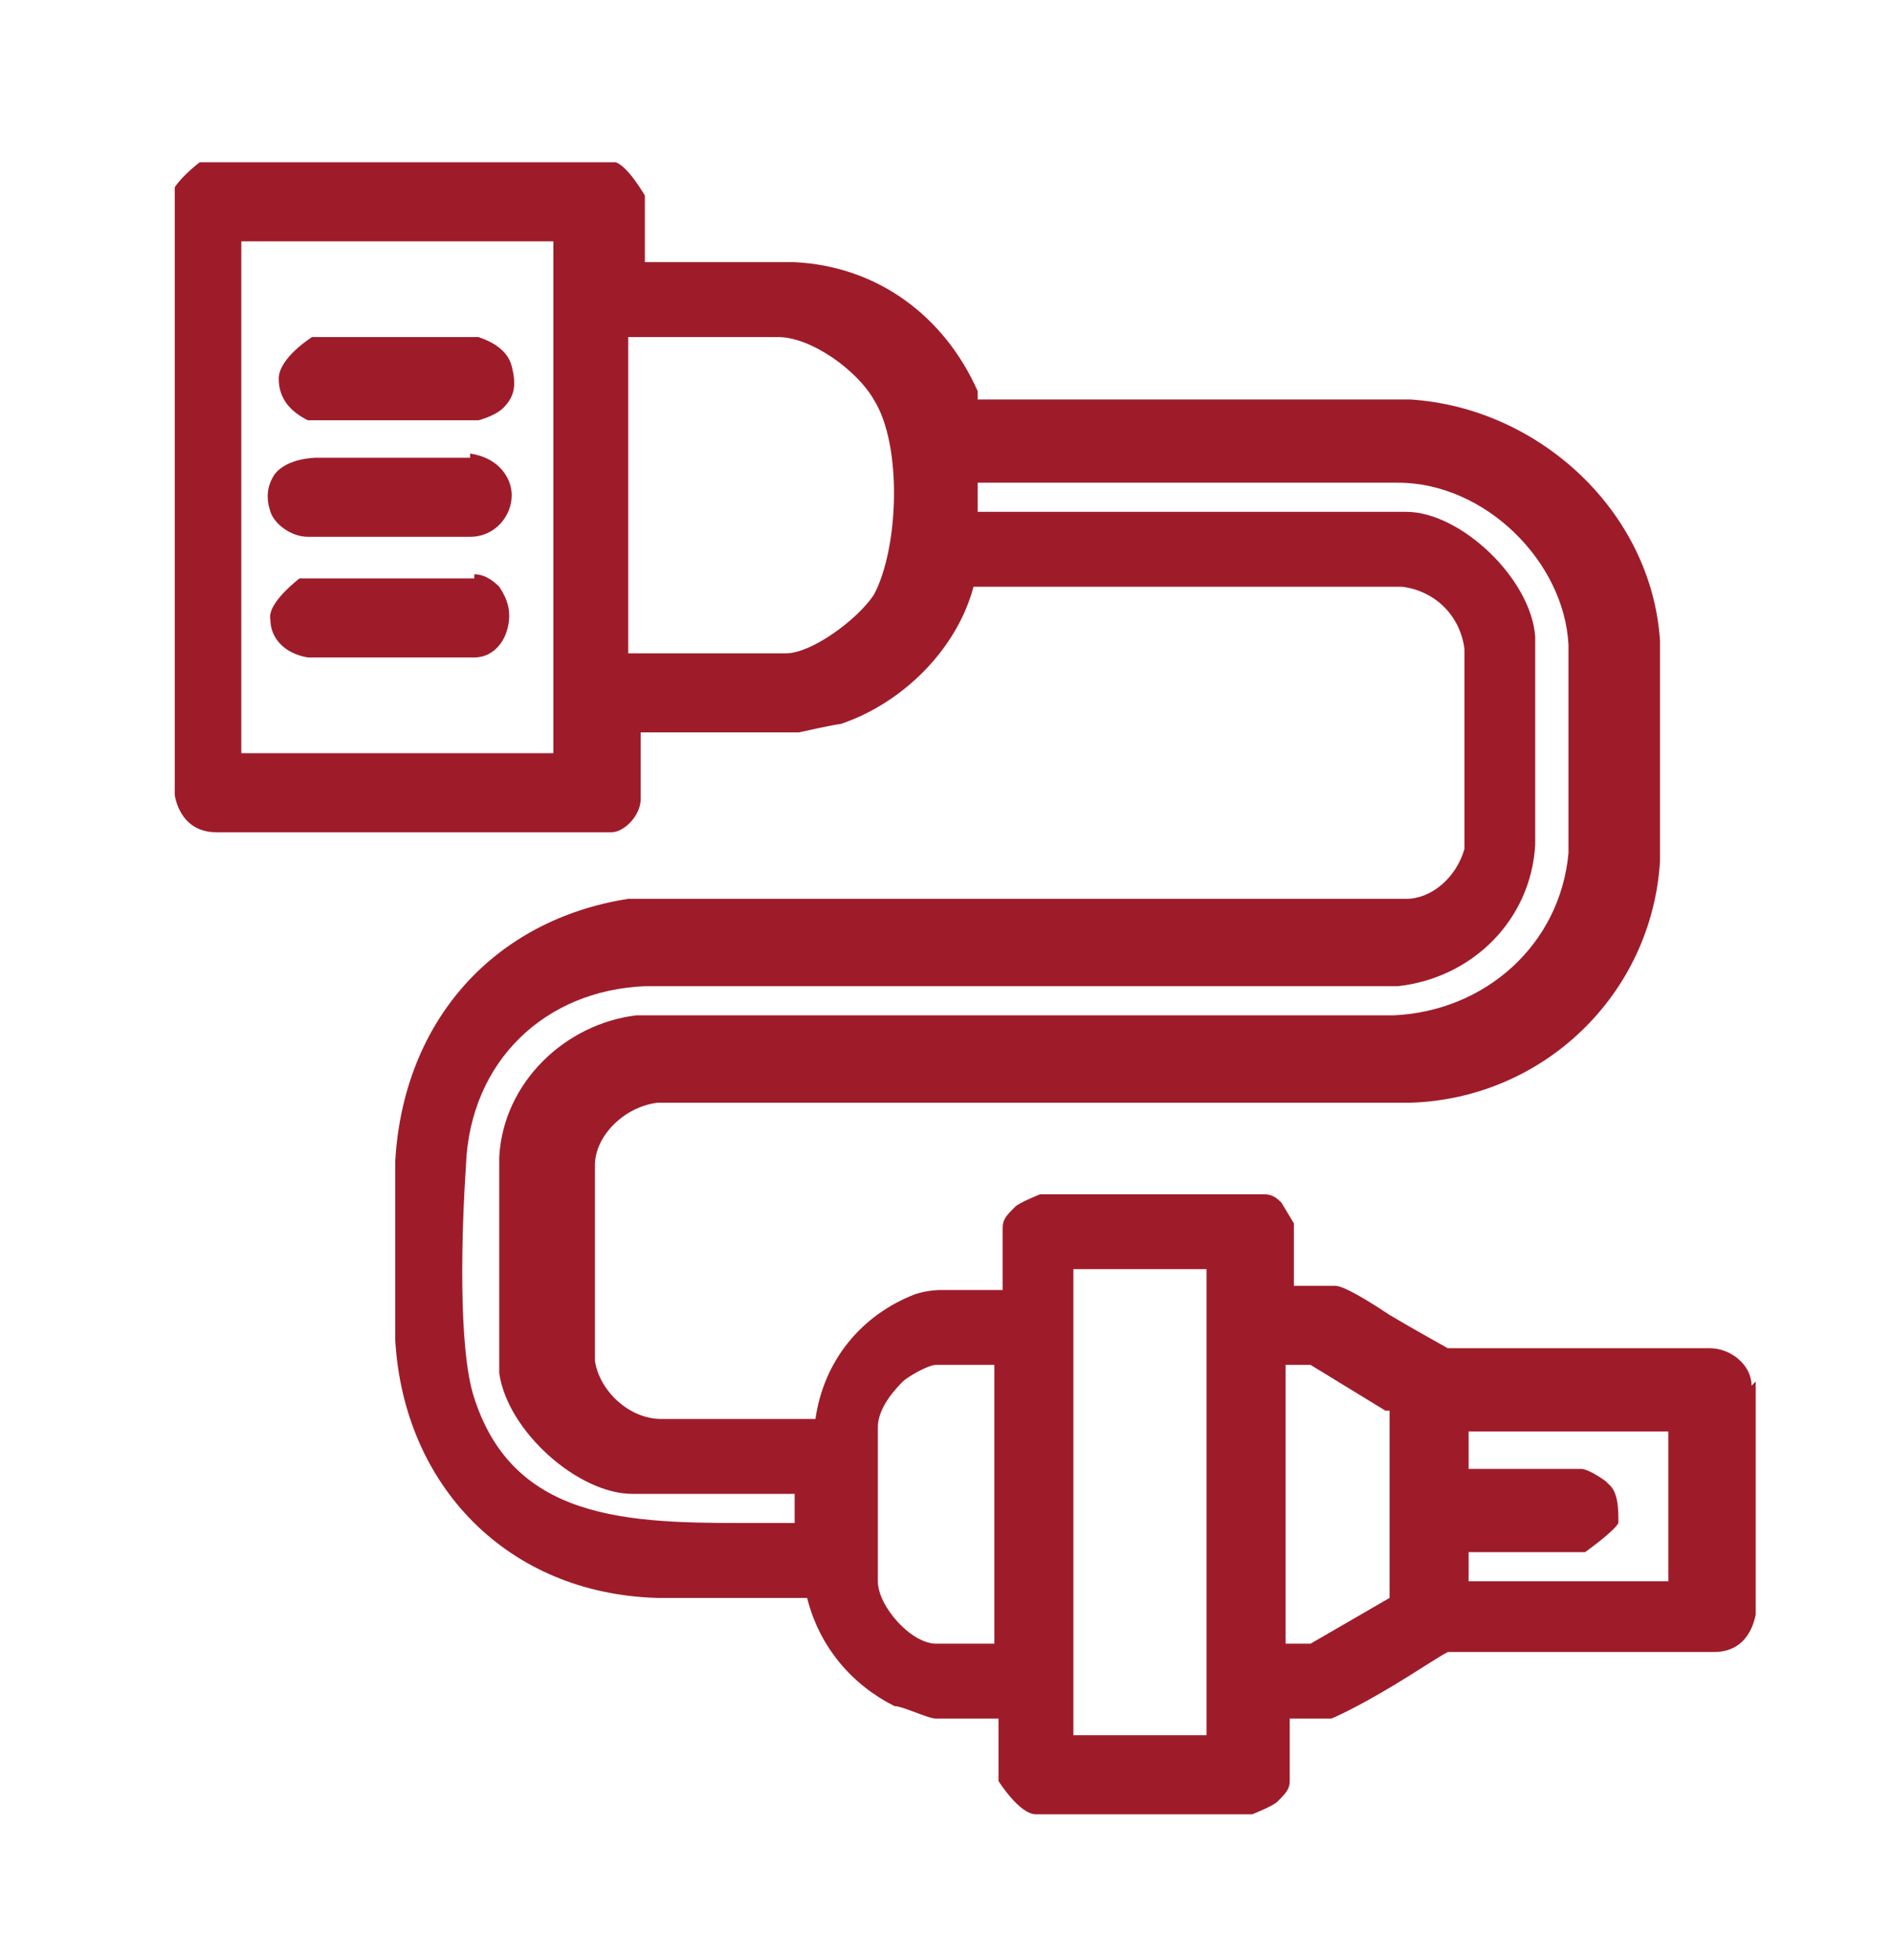 <?xml version="1.0" encoding="UTF-8"?><svg id="Vrstva_2" xmlns="http://www.w3.org/2000/svg" viewBox="0 0 4.55 4.71"><defs><style>.cls-1{fill:#9e1c2a;}</style></defs><path class="cls-1" d="M4.21,3.33c0-.05-.05-.09-.1-.09h-.63s-.09-.05-.14-.08c-.09-.06-.12-.07-.13-.07h-.1v-.15s-.03-.05-.03-.05c-.02-.02-.03-.02-.05-.02-.09,0-.18,0-.28,0-.08,0-.17,0-.25,0h0s-.05.02-.06.03c-.02.02-.03.03-.03.05v.15h-.15s-.03,0-.06.01h0c-.13.05-.22.16-.24.3h-.37c-.08,0-.15-.07-.16-.14,0-.07,0-.15,0-.23,0-.08,0-.16,0-.24,0-.07.07-.14.15-.15h1.81c.32-.01.58-.26.6-.58,0-.08,0-.17,0-.25,0-.09,0-.19,0-.28-.02-.31-.29-.56-.6-.58h-1.04s0,0,0,0c0,0,0-.01,0-.02-.08-.18-.24-.3-.44-.31-.07,0-.13,0-.2,0-.05,0-.1,0-.16,0v-.16s-.04-.07-.07-.08c-.3,0-.62,0-.99,0h-.01s-.04.03-.06.06v1.46s.01.09.1.09c.12,0,.25,0,.37,0,.19,0,.39,0,.58,0,.03,0,.07-.04.07-.08v-.16h.38s.09-.02.1-.02c.15-.05.28-.18.32-.33h1.03c.08.01.14.07.15.15,0,.09,0,.2,0,.3,0,.06,0,.12,0,.18-.02.07-.08.12-.14.12-.23,0-.46,0-.7,0-.38,0-.78,0-1.17,0-.32.05-.54.29-.56.63,0,.14,0,.3,0,.43.02.35.27.61.63.62.07,0,.14,0,.2,0,.05,0,.11,0,.16,0,.03.12.11.21.21.26.02,0,.08.03.1.03h.15v.15s.05.08.09.08c.04,0,.08,0,.12,0,.05,0,.1,0,.15,0,.08,0,.17,0,.25,0h0s.05-.02.06-.03c.02-.02.03-.03.03-.05v-.15h.1s.05-.02.15-.08c.05-.03.11-.07.13-.08h.64c.06,0,.09-.04.1-.09,0-.09,0-.2,0-.29,0-.09,0-.18,0-.27ZM3.86,3.56s-.04-.03-.06-.03h-.27v-.09h.48v.36h-.48v-.07h.28s.07-.05.08-.07c0-.03,0-.07-.02-.09ZM3.34,3.39v.45s-.19.11-.19.11h-.06v-.67h.06l.18.11ZM2.9,3.05v1.12h-.32v-1.12h.32ZM2.39,3.28v.67h-.14c-.06,0-.14-.09-.14-.15,0-.09,0-.27,0-.37,0-.04.03-.08.06-.11.01-.01.06-.04.08-.04h.15ZM3.69,2.03c0-.11,0-.24,0-.35,0-.05,0-.1,0-.15-.01-.14-.18-.3-.31-.3h-1.03v-.07h1.01c.21,0,.4.19.41.39,0,.08,0,.18,0,.26,0,.08,0,.17,0,.24-.02.22-.2.38-.42.39h-1.82c-.17.02-.32.16-.33.34,0,.11,0,.24,0,.35,0,.05,0,.11,0,.17.02.14.19.29.32.29h.39v.07s-.04,0-.07,0c-.3,0-.6.01-.7-.3-.04-.12-.03-.41-.02-.56.01-.25.19-.42.43-.43h1.81c.18-.02.32-.16.33-.34ZM2.1,1.43c-.04.06-.15.14-.21.14h-.38v-.76h.36c.08,0,.19.08.23.15.07.11.06.36,0,.47ZM.58,1.81V.58h.75v1.23h-.75Z"/><path class="cls-1" d="M1.13,1.1c-.05,0-.1,0-.16,0-.07,0-.14,0-.21,0v.03h0v-.03s-.07,0-.1.04c-.02.03-.02.06-.01.09.01.03.05.06.09.06.03,0,.06,0,.09,0,.04,0,.08,0,.12,0,.06,0,.12,0,.18,0,.06,0,.1-.05.1-.1,0-.04-.03-.09-.1-.1Z"/><path class="cls-1" d="M1.15,1.01s.04-.01.06-.03c.03-.03.03-.06.02-.1-.01-.04-.05-.06-.08-.07-.07,0-.14,0-.22,0-.06,0-.13,0-.18,0h0s-.08.05-.08.1c0,.05.03.08.07.1h.42Z"/><path class="cls-1" d="M1.14,1.39c-.07,0-.15,0-.22,0-.06,0-.13,0-.19,0h-.01s-.08.06-.07.1c0,.04.03.08.09.09.03,0,.06,0,.09,0,.04,0,.08,0,.12,0,.06,0,.13,0,.19,0,.04,0,.07-.03.08-.07.01-.04,0-.07-.02-.1-.02-.02-.04-.03-.06-.03Z"/></svg>